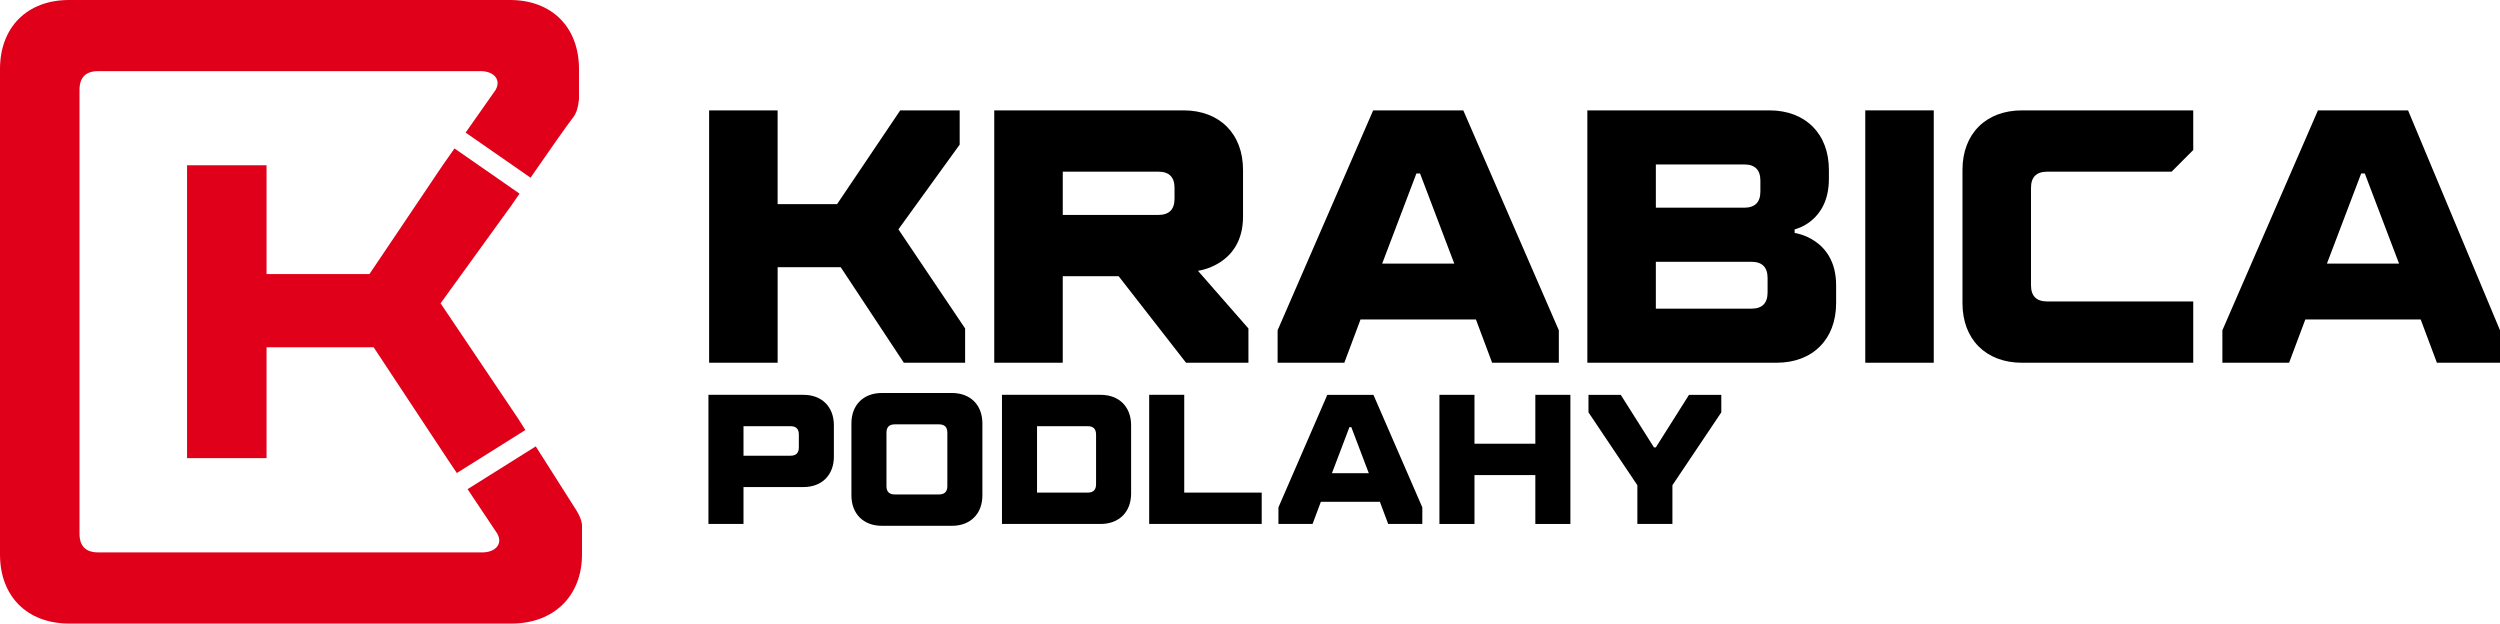 <?xml version="1.0" encoding="utf-8"?>
<!-- Generator: Adobe Illustrator 16.0.3, SVG Export Plug-In . SVG Version: 6.00 Build 0)  -->
<!DOCTYPE svg PUBLIC "-//W3C//DTD SVG 1.1//EN" "http://www.w3.org/Graphics/SVG/1.1/DTD/svg11.dtd">
<svg version="1.1" id="Vrstva_1" xmlns="http://www.w3.org/2000/svg" xmlns:xlink="http://www.w3.org/1999/xlink" x="0px" y="0px"
	 width="249.598px" height="62.252px" viewBox="0 0 249.598 62.252" enable-background="new 0 0 249.598 62.252"
	 xml:space="preserve">
<g>
	<path d="M70.73,39.419h9.485c1.842,0,3.039,1.197,3.039,3.039v3.131c0,1.842-1.197,3.039-3.039,3.039H74.23v3.684h-3.5V39.419z
		 M78.927,45.498c0.553,0,0.829-0.277,0.829-0.829v-1.29c0-0.552-0.276-0.828-0.829-0.828H74.23v2.947H78.927z"/>
	<path d="M85.005,49.457v-7.183c0-1.842,1.197-3.038,3.039-3.038h6.998c1.842,0,3.039,1.196,3.039,3.038v7.183
		c0,1.842-1.197,3.039-3.039,3.039h-6.998C86.203,52.496,85.005,51.298,85.005,49.457z M93.753,49.365
		c0.553,0,0.829-0.276,0.829-0.828v-5.342c0-0.553-0.276-0.828-0.829-0.828h-4.42c-0.553,0-0.829,0.275-0.829,0.828v5.342
		c0,0.552,0.276,0.828,0.829,0.828H93.753z"/>
	<path d="M100.036,39.419h9.854c1.842,0,3.039,1.197,3.039,3.039v6.814c0,1.842-1.197,3.039-3.039,3.039h-9.854V39.419z
		 M108.601,49.181c0.553,0,0.829-0.277,0.829-0.83v-4.973c0-0.552-0.276-0.828-0.829-0.828h-5.064v6.631H108.601z"/>
	<path d="M114.733,39.419h3.5v9.762h7.735v3.131h-11.235V39.419z"/>
	<path d="M127.638,50.654l4.88-11.234h4.604l4.881,11.234v1.658h-3.407l-0.829-2.211h-5.894l-0.828,2.211h-3.407V50.654z
		 M136.662,47.247l-1.75-4.604h-0.185l-1.749,4.604H136.662z"/>
	<path d="M143.711,39.419h3.5V44.3h6.076v-4.881h3.5v12.893h-3.5v-4.881h-6.076v4.881h-3.5V39.419z"/>
	<path d="M163.473,48.444l-4.881-7.274v-1.75h3.224l3.314,5.249h0.185l3.315-5.249h3.223v1.75l-4.881,7.274v3.868h-3.499V48.444z"/>
</g>
<g>
	<path fill="#E1001A" d="M57.545,50.952l-4.055-6.386l-6.807,4.271l2.963,4.436c0.604,1.071-0.234,1.879-1.488,1.879H9.816
		c-1.254,0-1.879-0.626-1.879-1.879V31.581v-0.851V8.98c0-1.253,0.625-1.879,1.879-1.879h38.176c1.252,0,2.092,0.81,1.488,1.879
		l-2.992,4.258l6.482,4.503c1.605-2.321,3.74-5.38,4.277-6.051c0.498-0.622,0.559-1.848,0.559-1.848V6.891
		C57.807,2.714,55.094,0,50.916,0H6.893C2.715,0,0,2.714,0,6.891v23.838v0.851V55.36c0,4.178,2.715,6.893,6.893,6.893h44.189
		c4.178,0,7.023-2.715,7.023-6.893v-2.951C58.105,52.409,58.105,51.852,57.545,50.952z"/>
	<path fill="#E1001A" d="M51.715,41.771l-7.727-11.488l7.1-9.816c0,0,0.309-0.449,0.781-1.135l-6.492-4.511l-1.18,1.679
		L36.887,27.36H26.613V16.5h-7.938v29.237h7.938V34.669h10.691l7.309,11.068l0.996,1.489l6.844-4.294L51.715,41.771z"/>
</g>
<g>
	<path d="M70.797,11.019h6.84v9.359h5.938l6.303-9.359h5.935v3.418l-6.117,8.46l6.66,9.897v3.42h-6.118l-6.303-9.539h-6.297v9.539
		h-6.84V11.019z"/>
	<path d="M99.266,11.019h18.897c3.6,0,5.94,2.34,5.94,5.938v4.679c0,4.86-4.5,5.4-4.5,5.4l5.04,5.759v3.42h-6.229l-6.729-8.639
		h-5.58v8.639h-6.84V11.019z M115.644,21.458c1.08,0,1.62-0.54,1.62-1.62v-1.08c0-1.08-0.54-1.619-1.62-1.619h-9.538v4.319H115.644z
		"/>
	<path d="M127.555,32.976l9.541-21.957h8.997l9.54,21.957v3.24h-6.66l-1.617-4.32h-11.523l-1.617,4.32h-6.66V32.976z
		 M145.193,26.316l-3.418-8.999h-0.362l-3.417,8.999H145.193z"/>
	<path d="M158.478,11.019h18.178c3.601,0,5.94,2.34,5.94,5.938v0.9c0,4.32-3.42,5.04-3.42,5.04v0.36c0,0,4.14,0.54,4.14,5.219v1.799
		c0,3.6-2.341,5.94-5.94,5.94h-18.897V11.019z M174.135,20.736c1.08,0,1.621-0.539,1.621-1.619v-1.08c0-1.08-0.541-1.62-1.621-1.62
		h-8.816v4.318H174.135z M174.855,30.817c1.08,0,1.619-0.542,1.619-1.622v-1.438c0-1.08-0.539-1.62-1.619-1.62h-9.537v4.68H174.855z
		"/>
	<path d="M186.227,11.019h6.838v25.196h-6.838V11.019z"/>
	<path d="M195.932,30.275V16.958c0-3.599,2.34-5.938,5.938-5.938h17.101v3.958l-2.16,2.162h-12.421
		c-1.076,0-1.617,0.539-1.617,1.619v9.719c0,1.08,0.541,1.619,1.617,1.619h14.581v6.12h-17.101
		C198.271,36.215,195.932,33.875,195.932,30.275z"/>
	<path d="M221.881,32.976l9.54-21.957h8.998l9.179,21.957v3.24h-6.299l-1.62-4.32h-11.518l-1.62,4.32h-6.66V32.976z M239.519,26.316
		l-3.42-8.999h-0.36l-3.42,8.999H239.519z"/>
</g>
</svg>
